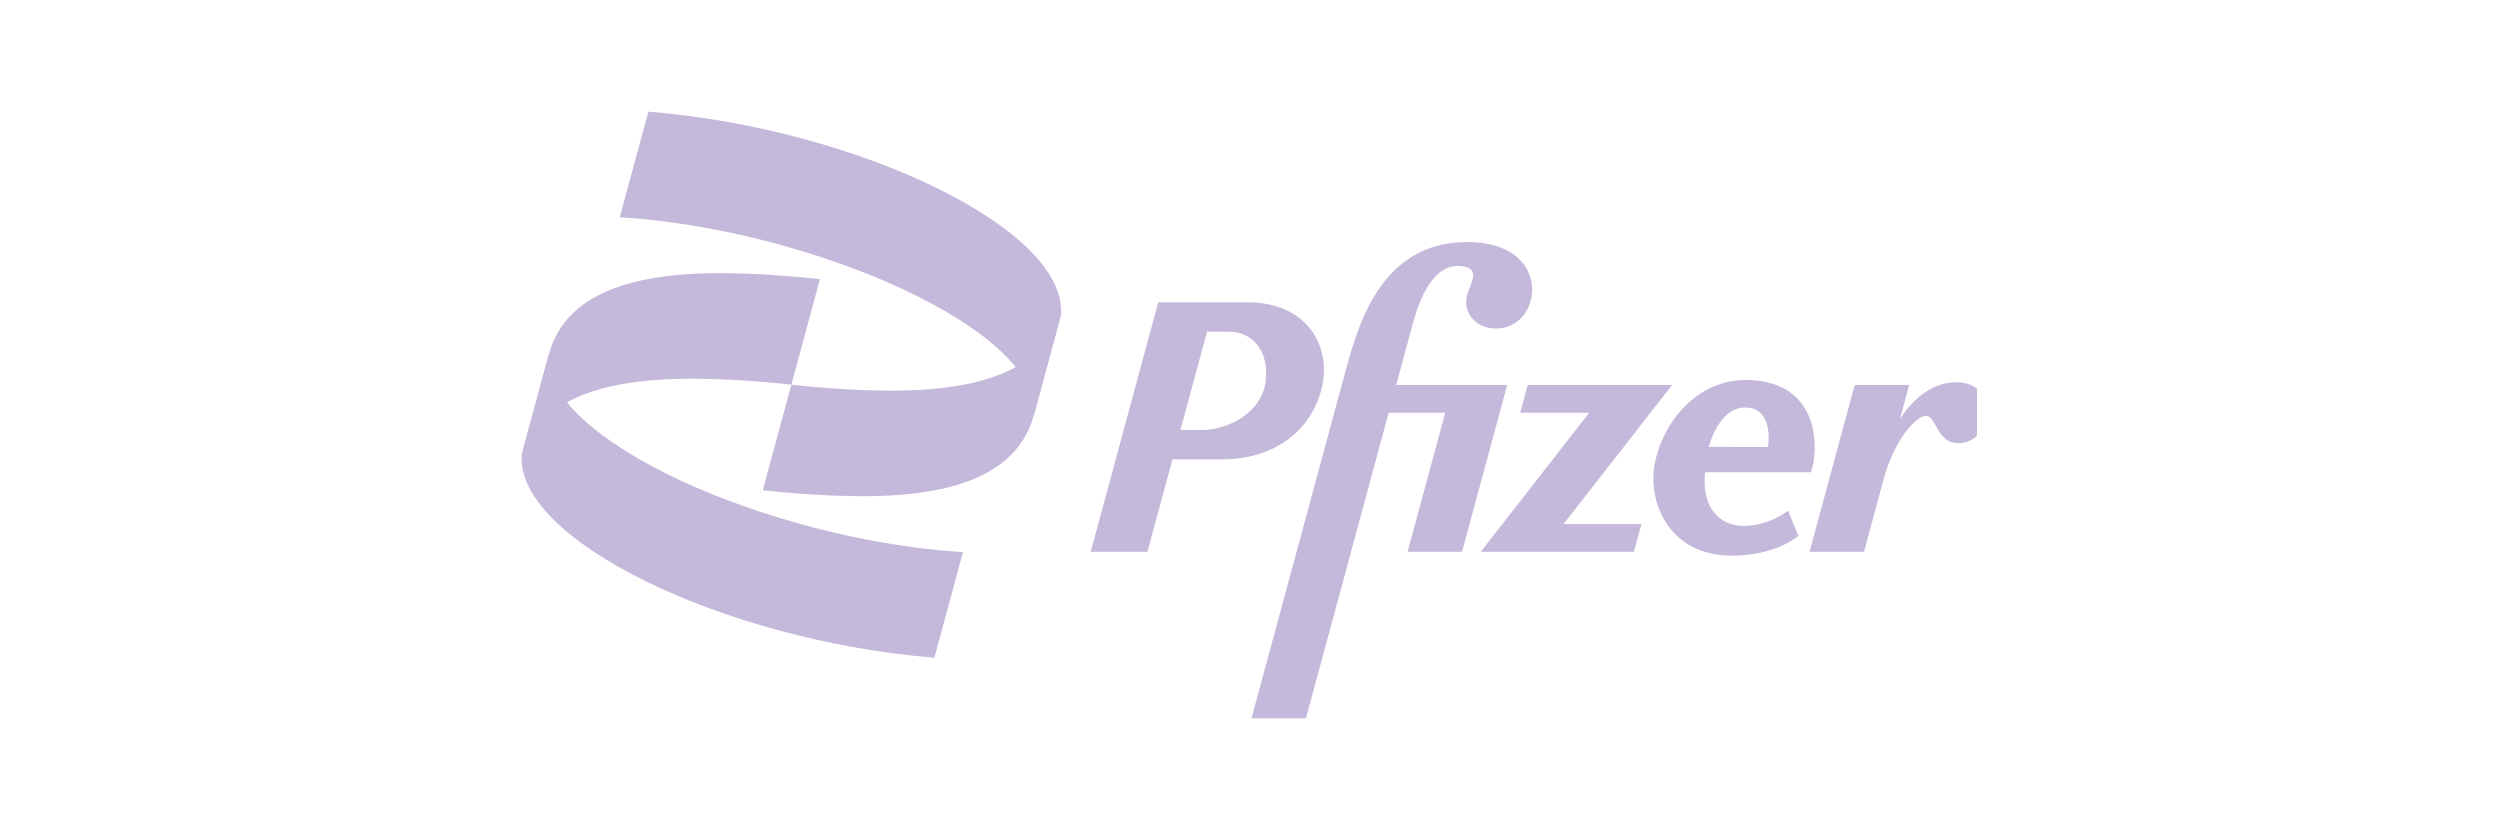 <svg width="147" height="49" viewBox="0 0 147 49" fill="none" xmlns="http://www.w3.org/2000/svg">
<g clip-path="url(#clip0_3345_658)">
<path d="M32.27 20.838C33.288 17.08 37.526 16.186 41.429 16.075C44.636 15.984 48.213 16.413 48.213 16.413L46.533 22.619C46.533 22.619 42.956 22.191 39.748 22.282C35.846 22.392 31.608 23.287 30.59 27.045L32.27 20.838Z" fill="#C5B9DB"/>
<path d="M86.266 14.23C81.129 14.23 79.812 19.252 79.076 21.972L73.588 42.235H76.79L81.655 24.268H84.98L82.767 32.444H85.968L88.623 22.639H82.097C82.431 21.404 82.788 20.087 83.078 19.014C83.615 17.031 84.492 15.591 85.767 15.64C87.176 15.693 86.459 16.628 86.266 17.341C85.999 18.327 86.72 19.319 87.983 19.319C90.726 19.319 91.403 14.23 86.266 14.23ZM68.105 17.776V17.776L64.133 32.444H67.471L68.941 27.012H71.84C75.039 27.012 77.162 25.228 77.736 22.749C78.272 20.435 76.934 17.776 73.349 17.776C71.601 17.776 69.853 17.776 68.105 17.776ZM70.975 19.502H72.258C73.602 19.502 74.668 20.588 74.41 22.479C74.172 24.231 72.288 25.282 70.645 25.282H69.41L70.975 19.502ZM102.625 22.342C99.819 22.342 97.794 24.781 97.308 27.218C96.842 29.56 98.171 32.673 101.832 32.673C104.434 32.673 105.742 31.515 105.742 31.515L105.143 30.022C105.143 30.022 104.049 30.922 102.525 30.922C101.001 30.922 100.045 29.706 100.257 27.77H106.48C106.925 26.629 107.169 22.342 102.625 22.342ZM115.031 22.474C112.943 22.474 111.713 24.651 111.713 24.651L112.258 22.639H109.056L106.401 32.444H109.603C109.603 32.444 110.374 29.579 110.766 28.149C111.372 25.914 112.607 24.514 113.201 24.456C113.887 24.39 113.822 26.061 115.16 26.061C117.191 26.061 117.629 22.474 115.031 22.474H115.031ZM89.829 22.639L89.388 24.268H93.446L87.067 32.444H96.076L96.517 30.814H91.939L98.318 22.639H89.829ZM102.613 23.961V23.961C104.354 23.961 103.958 26.283 103.958 26.283L100.471 26.275C100.471 26.275 101.049 23.961 102.613 23.961Z" fill="#C5B9DB"/>
<path d="M56.621 32.467C45.141 31.744 31.799 25.762 32.27 20.839L30.685 26.689C30.205 31.712 42.581 37.676 54.941 38.674L56.621 32.467Z" fill="#C5B9DB"/>
<path d="M60.794 24.401C59.777 28.159 55.538 29.053 51.636 29.164C48.428 29.254 44.852 28.826 44.852 28.826L46.532 22.619C46.532 22.619 50.109 23.048 53.317 22.957C57.219 22.846 61.457 21.952 62.475 18.194L60.794 24.401Z" fill="#C5B9DB"/>
<path d="M36.442 12.772C47.923 13.495 61.265 19.477 60.794 24.401L62.379 18.55C62.859 13.527 50.483 7.564 38.123 6.565L36.442 12.772Z" fill="#C5B9DB"/>
</g>
<defs>
<clipPath id="clip0_3345_658">
<rect width="86.246" height="35.67" fill="white" transform="translate(30 6.565)"/>
</clipPath>
</defs>
</svg>
